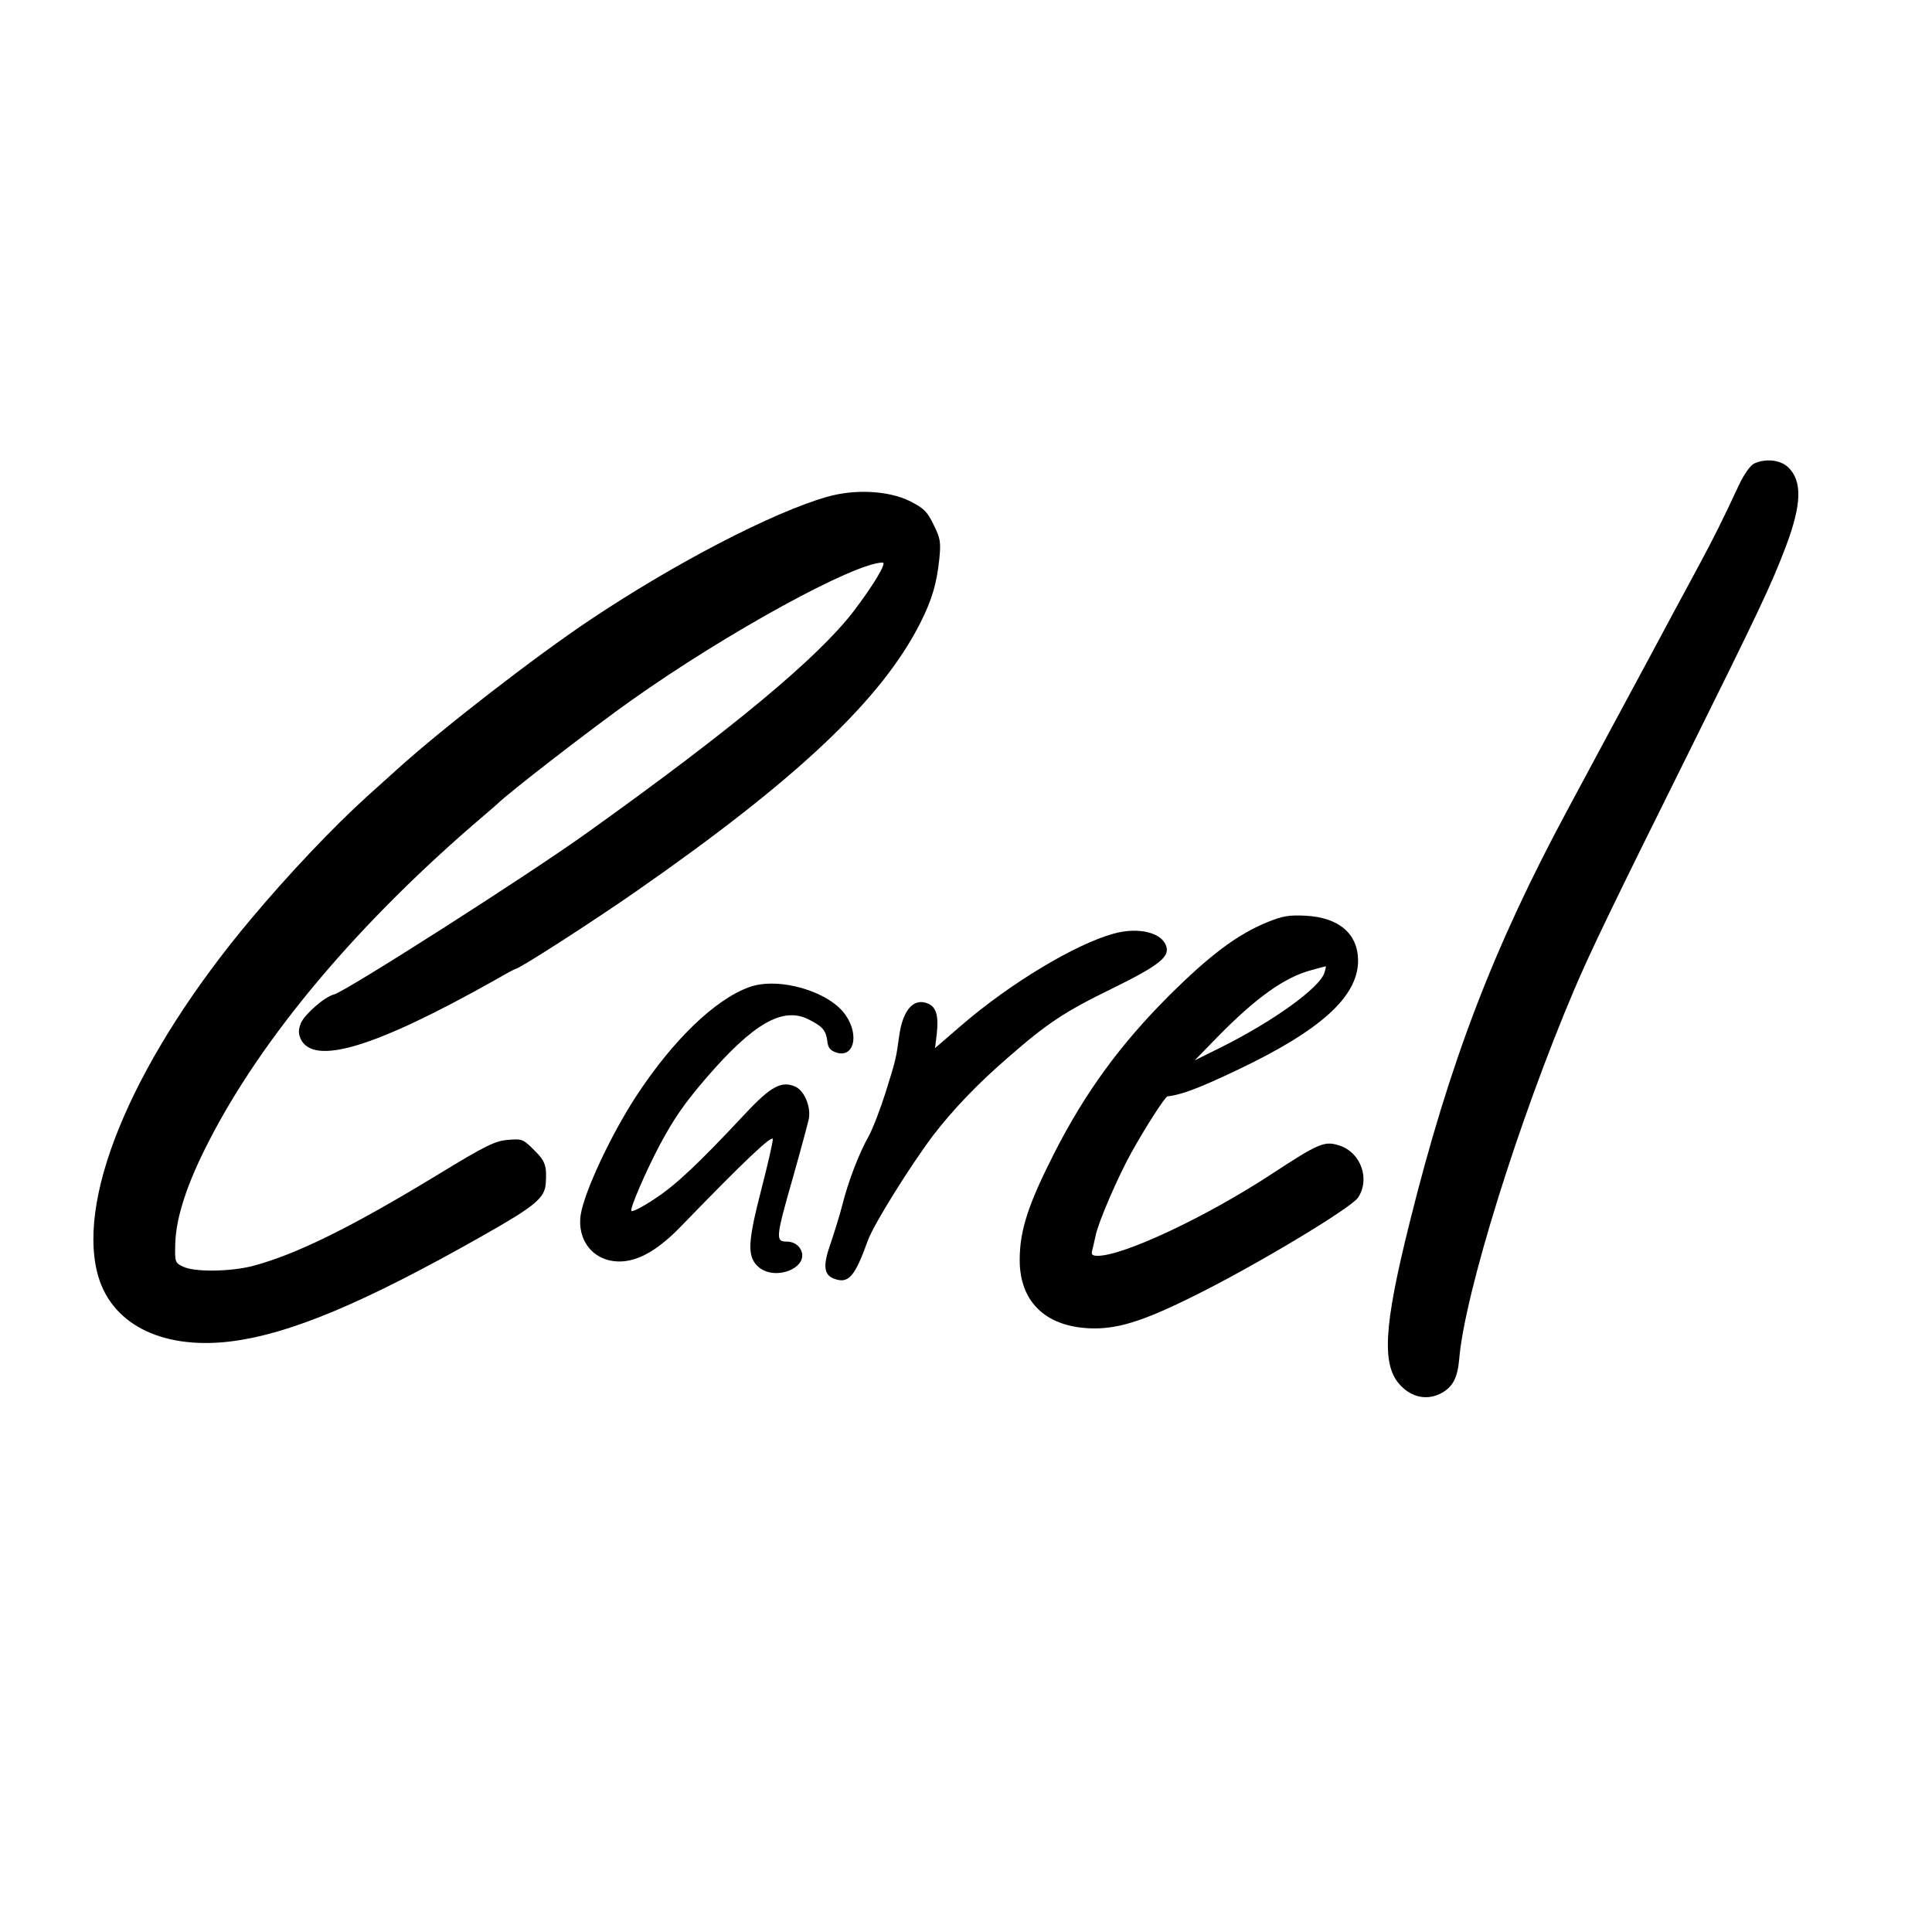 <?xml version="1.0" standalone="no"?>
<!DOCTYPE svg PUBLIC "-//W3C//DTD SVG 20010904//EN"
 "http://www.w3.org/TR/2001/REC-SVG-20010904/DTD/svg10.dtd">
<svg version="1.0" xmlns="http://www.w3.org/2000/svg"
 width="680pt" height="680pt" viewBox="0 0 680 680"
 preserveAspectRatio="xMidYMid meet">
<g transform="translate(0,680) scale(0.1,-0.1)"
fill="#000000" stroke="none">
<path d="M6173 5168 c-12 -6 -35 -38 -51 -72 -60 -129 -93 -194 -137 -276 -25
-47 -69 -128 -97 -180 -28 -52 -65 -122 -83 -155 -18 -33 -81 -150 -140 -260
-59 -110 -124 -231 -145 -270 -263 -488 -418 -893 -559 -1460 -92 -369 -99
-503 -30 -573 39 -40 89 -50 135 -29 46 22 64 55 70 124 19 229 208 837 404
1298 57 134 135 296 398 825 258 520 296 601 347 735 57 150 59 233 8 281 -28
26 -80 31 -120 12z"/>
<path d="M2910 5051 c-189 -54 -533 -232 -832 -432 -189 -126 -519 -381 -677
-524 -25 -22 -74 -67 -110 -99 -119 -108 -272 -269 -408 -431 -401 -478 -611
-961 -541 -1243 44 -179 222 -272 465 -244 210 25 473 135 896 375 182 103
215 131 218 183 4 61 -2 78 -41 116 -39 39 -42 40 -93 36 -45 -4 -78 -20 -242
-120 -309 -188 -502 -283 -656 -324 -79 -20 -205 -22 -245 -2 -28 13 -29 16
-27 83 3 92 42 210 116 354 190 373 532 778 972 1152 22 19 42 36 45 39 39 39
339 271 475 367 336 238 784 483 882 483 15 0 -33 -80 -103 -172 -127 -165
-427 -414 -936 -778 -215 -154 -852 -560 -892 -570 -33 -8 -103 -69 -117 -101
-9 -23 -9 -36 -1 -55 45 -97 262 -31 685 207 38 22 70 39 72 39 13 0 272 167
423 272 569 396 866 677 1002 947 41 82 57 138 66 223 6 60 4 73 -20 121 -22
46 -34 58 -83 83 -75 37 -193 44 -293 15z"/>
<path d="M4460 3554 c-107 -44 -202 -116 -346 -259 -170 -170 -294 -339 -403
-553 -93 -183 -122 -273 -122 -377 0 -144 88 -232 242 -240 97 -5 186 22 364
110 216 106 561 313 585 350 43 65 10 158 -65 183 -53 17 -71 10 -239 -100
-230 -151 -522 -288 -612 -288 -19 0 -24 4 -20 18 2 9 8 33 12 52 9 47 79 209
127 295 50 90 118 195 126 196 50 6 109 28 248 94 292 139 422 257 423 383 0
95 -67 153 -185 159 -58 3 -81 -1 -135 -23z m202 -176 c-14 -53 -180 -173
-372 -268 l-85 -42 80 82 c135 138 236 210 329 235 28 8 52 14 53 14 0 1 -1
-9 -5 -21z"/>
<path d="M3920 3514 c-135 -37 -363 -174 -534 -321 l-95 -82 6 49 c7 63 -1 94
-29 107 -51 23 -90 -20 -103 -112 -11 -81 -12 -85 -48 -200 -19 -60 -46 -130
-60 -155 -34 -60 -72 -160 -92 -240 -9 -36 -28 -96 -41 -135 -28 -78 -25 -111
10 -125 52 -20 74 4 121 135 21 57 147 259 228 367 69 90 156 182 265 276 137
120 199 161 367 243 163 80 202 111 190 148 -15 49 -98 69 -185 45z"/>
<path d="M2638 3326 c-121 -43 -271 -188 -400 -386 -88 -135 -181 -334 -194
-415 -14 -92 46 -165 136 -165 67 0 138 41 222 129 217 224 318 320 318 301 0
-11 -18 -90 -40 -175 -48 -186 -50 -234 -15 -270 61 -61 196 -3 149 64 -10 13
-26 21 -45 21 -40 0 -39 13 22 226 28 99 53 192 56 207 7 42 -15 95 -45 111
-50 24 -88 4 -182 -97 -161 -172 -242 -249 -318 -298 -42 -28 -78 -46 -80 -41
-4 12 51 139 100 232 51 95 86 145 162 234 167 194 271 254 362 208 50 -25 61
-39 66 -77 2 -22 10 -32 30 -39 62 -22 84 58 35 130 -56 84 -235 137 -339 100z"/>
</g>
</svg>
